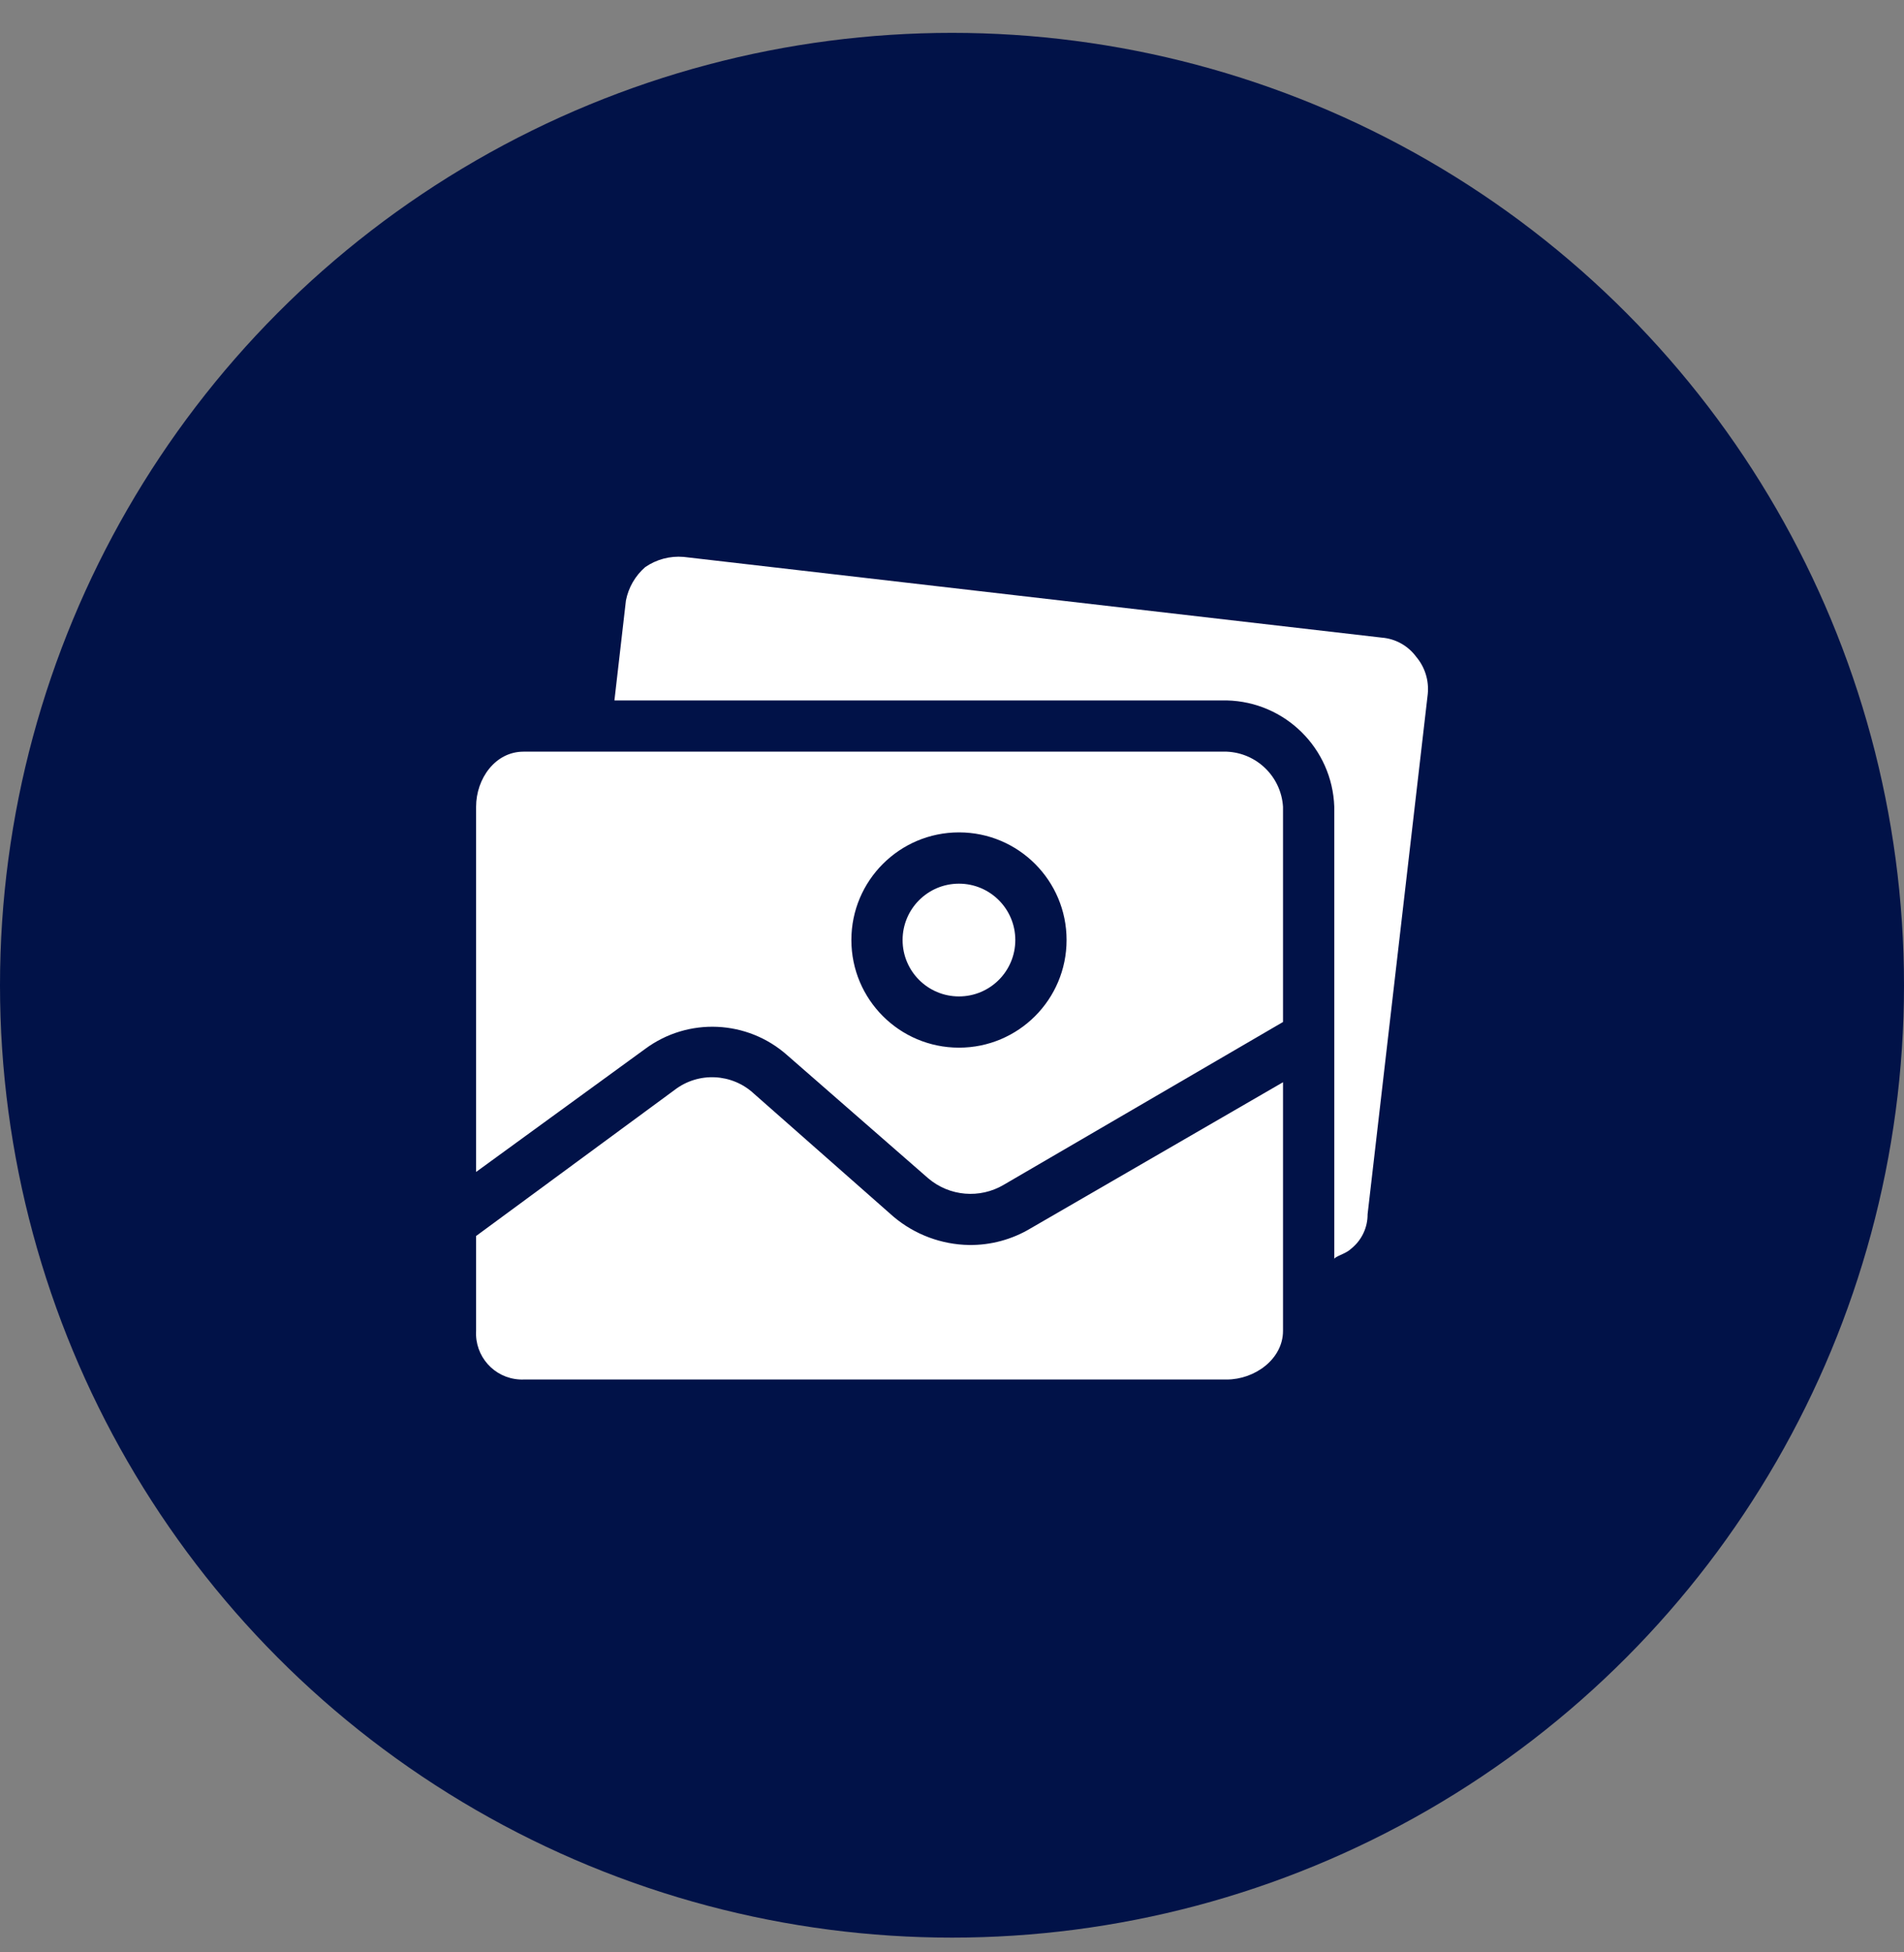 <svg width="40" height="41" viewBox="0 0 40 41" fill="none"
    xmlns="http://www.w3.org/2000/svg">
    <rect x="0" y="0" width="40" height="41" fill="#808080" stroke="none"/>
    <g>
        <circle cx="20" cy="20.69" r="20" fill="#011248" />
        <g>
            <g>
                <g>
                    <g>
                        <path d="M20.361 26.145C19.78 26.136 19.219 25.927 18.774 25.553L15.841 22.969C15.379 22.538 14.673 22.504 14.172 22.889L10.002 25.956V27.948C9.972 28.482 10.38 28.939 10.915 28.969C10.942 28.971 10.97 28.971 10.997 28.97H25.77C26.362 28.97 26.954 28.54 26.954 27.948V22.727L21.653 25.795C21.263 26.029 20.816 26.15 20.361 26.145Z" fill="white" />
                        <path d="M20.146 20.925C20.8 20.925 21.33 20.395 21.33 19.741C21.33 19.087 20.8 18.557 20.146 18.557C19.492 18.557 18.962 19.087 18.962 19.741C18.962 20.395 19.492 20.925 20.146 20.925Z" fill="white" />
                        <path d="M29.753 13.794C29.581 13.56 29.316 13.412 29.027 13.39L14.361 11.695C14.075 11.671 13.79 11.747 13.554 11.91C13.345 12.092 13.203 12.338 13.15 12.61L12.908 14.709H25.771C26.997 14.736 27.989 15.716 28.031 16.942V26.441C28.031 26.387 28.273 26.333 28.381 26.226C28.604 26.051 28.733 25.782 28.731 25.499L29.995 14.574C30.023 14.292 29.936 14.01 29.753 13.794Z" fill="white" />
                        <path d="M25.771 15.785H10.998C10.406 15.785 10.002 16.35 10.002 16.942V24.611L13.554 22.027C14.456 21.359 15.703 21.415 16.541 22.162L19.501 24.745C19.947 25.124 20.585 25.178 21.088 24.88L26.954 21.462V16.942C26.914 16.31 26.403 15.811 25.771 15.785ZM20.147 22.001C18.898 22.001 17.886 20.989 17.886 19.74C17.886 18.492 18.898 17.48 20.147 17.48C21.395 17.48 22.407 18.492 22.407 19.74C22.407 20.989 21.395 22.001 20.147 22.001Z" fill="white" />
                    </g>
                </g>
            </g>
        </g>
    </g>
</svg>

